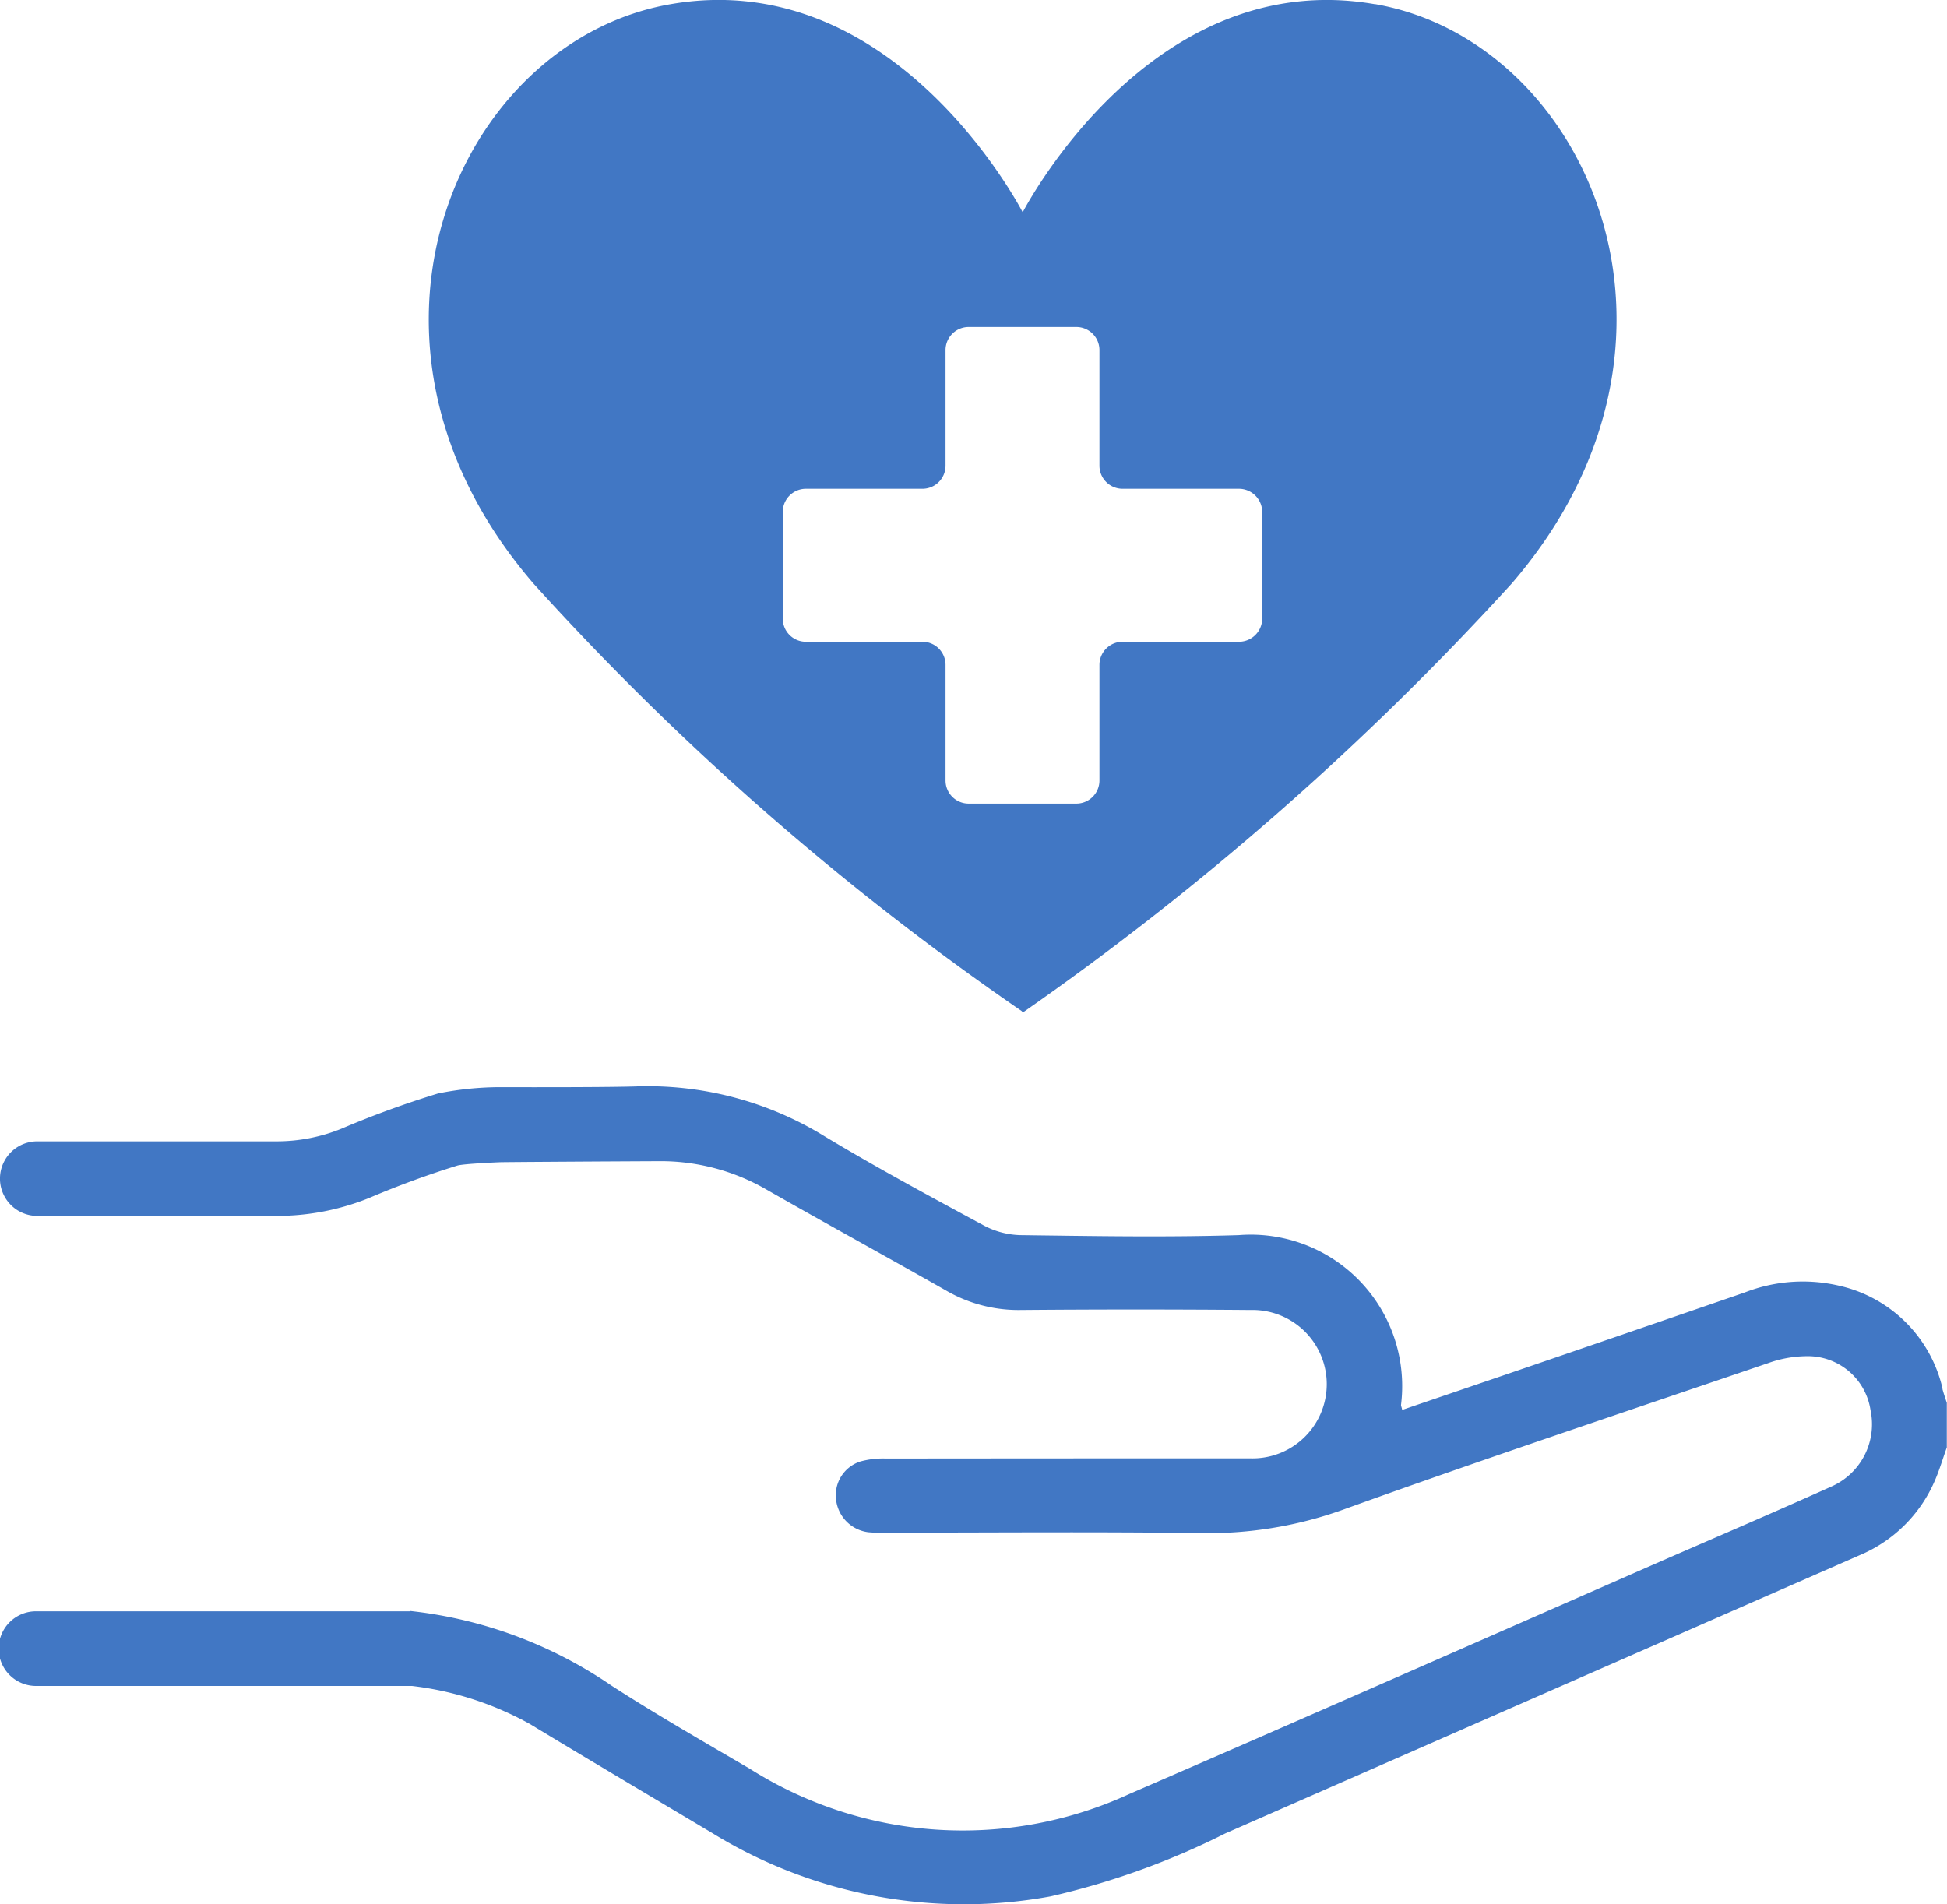 <svg id="icon-heart-hand" xmlns="http://www.w3.org/2000/svg" width="50.527" height="49.425" viewBox="0 0 50.527 49.425">
  <path id="Path_136" data-name="Path 136" d="M761.075,714.3a.605.605,0,0,1-.605.6h-3.013a.6.6,0,0,0-.606.6v3a.6.6,0,0,1-.606.6h-2.782a.6.6,0,0,1-.606-.6v-3a.6.6,0,0,0-.606-.6h-3.013a.6.6,0,0,1-.605-.6v-2.77a.6.6,0,0,1,.605-.6h3.013a.6.6,0,0,0,.606-.6v-3a.6.6,0,0,1,.606-.6h2.782a.6.6,0,0,1,.606.6v3a.6.6,0,0,0,.606.6h3.013a.605.605,0,0,1,.605.6ZM764,698.353c-5.629-.979-8.881,4.912-9.141,5.4-.26-.491-3.512-6.383-9.141-5.4-5.506.958-8.972,8.75-3.555,15.036a72.184,72.184,0,0,0,12.677,11.1v.024a.092.092,0,0,0,.019-.01l.016.01a75.629,75.629,0,0,0,12.677-11.127c5.42-6.287,1.951-14.079-3.552-15.036" transform="translate(-728.319 -698.244)" fill="#4177c4"/>
  <path id="Path_137" data-name="Path 137" d="M769.514,757.885a3.554,3.554,0,0,0-2.7-2.677,4.145,4.145,0,0,0-2.426.176q-3.129,1.08-6.259,2.151l-2.638.9c-.016-.077-.035-.109-.03-.136a3.931,3.931,0,0,0-4.214-4.4c-1.887.059-3.777.024-5.664,0a2.133,2.133,0,0,1-.954-.253c-1.388-.75-2.78-1.5-4.131-2.314a8.753,8.753,0,0,0-4.924-1.292c-.936.027-3.5.018-3.5.018a8.249,8.249,0,0,0-1.6.163,25.274,25.274,0,0,0-2.512.916,4.464,4.464,0,0,1-1.676.328h-6.217a.967.967,0,1,0,0,1.935h6.217a6.376,6.376,0,0,0,2.407-.47,24.128,24.128,0,0,1,2.284-.838c.18-.048,1.094-.085,1.094-.085.1-.005,2.732-.021,4.1-.027a5.482,5.482,0,0,1,2.817.734c1.553.886,3.12,1.745,4.675,2.628a3.74,3.74,0,0,0,1.936.5q2.979-.025,5.956,0a1.926,1.926,0,1,1-.019,3.85q-4.72,0-9.444.005a2.223,2.223,0,0,0-.665.077.919.919,0,0,0-.63.974.961.961,0,0,0,.842.862,3.67,3.67,0,0,0,.483.01c2.7,0,5.393-.024,8.087.011a10.365,10.365,0,0,0,3.729-.6c3.664-1.323,7.363-2.554,11.052-3.811a3.026,3.026,0,0,1,.992-.179,1.645,1.645,0,0,1,1.662,1.4,1.766,1.766,0,0,1-1.021,1.985c-1.44.649-2.89,1.271-4.335,1.9-4.63,2.031-9.256,4.072-13.894,6.084a10.332,10.332,0,0,1-9.821-.654c-1.209-.71-2.426-1.406-3.6-2.164a11.429,11.429,0,0,0-5.238-1.94v.01h-9.667a.969.969,0,1,0,0,1.937l9.718,0h.005a8.285,8.285,0,0,1,3.061.987c1.57.95,3.15,1.887,4.726,2.826a12.461,12.461,0,0,0,8.785,1.649,19.961,19.961,0,0,0,4.533-1.633q8.227-3.611,16.456-7.218A3.663,3.663,0,0,0,769.3,760.3c.129-.288.217-.595.324-.891v-1.158c-.04-.12-.081-.241-.115-.363" transform="translate(-719.102 -721.843)" fill="#4177c4"/>
</svg>
